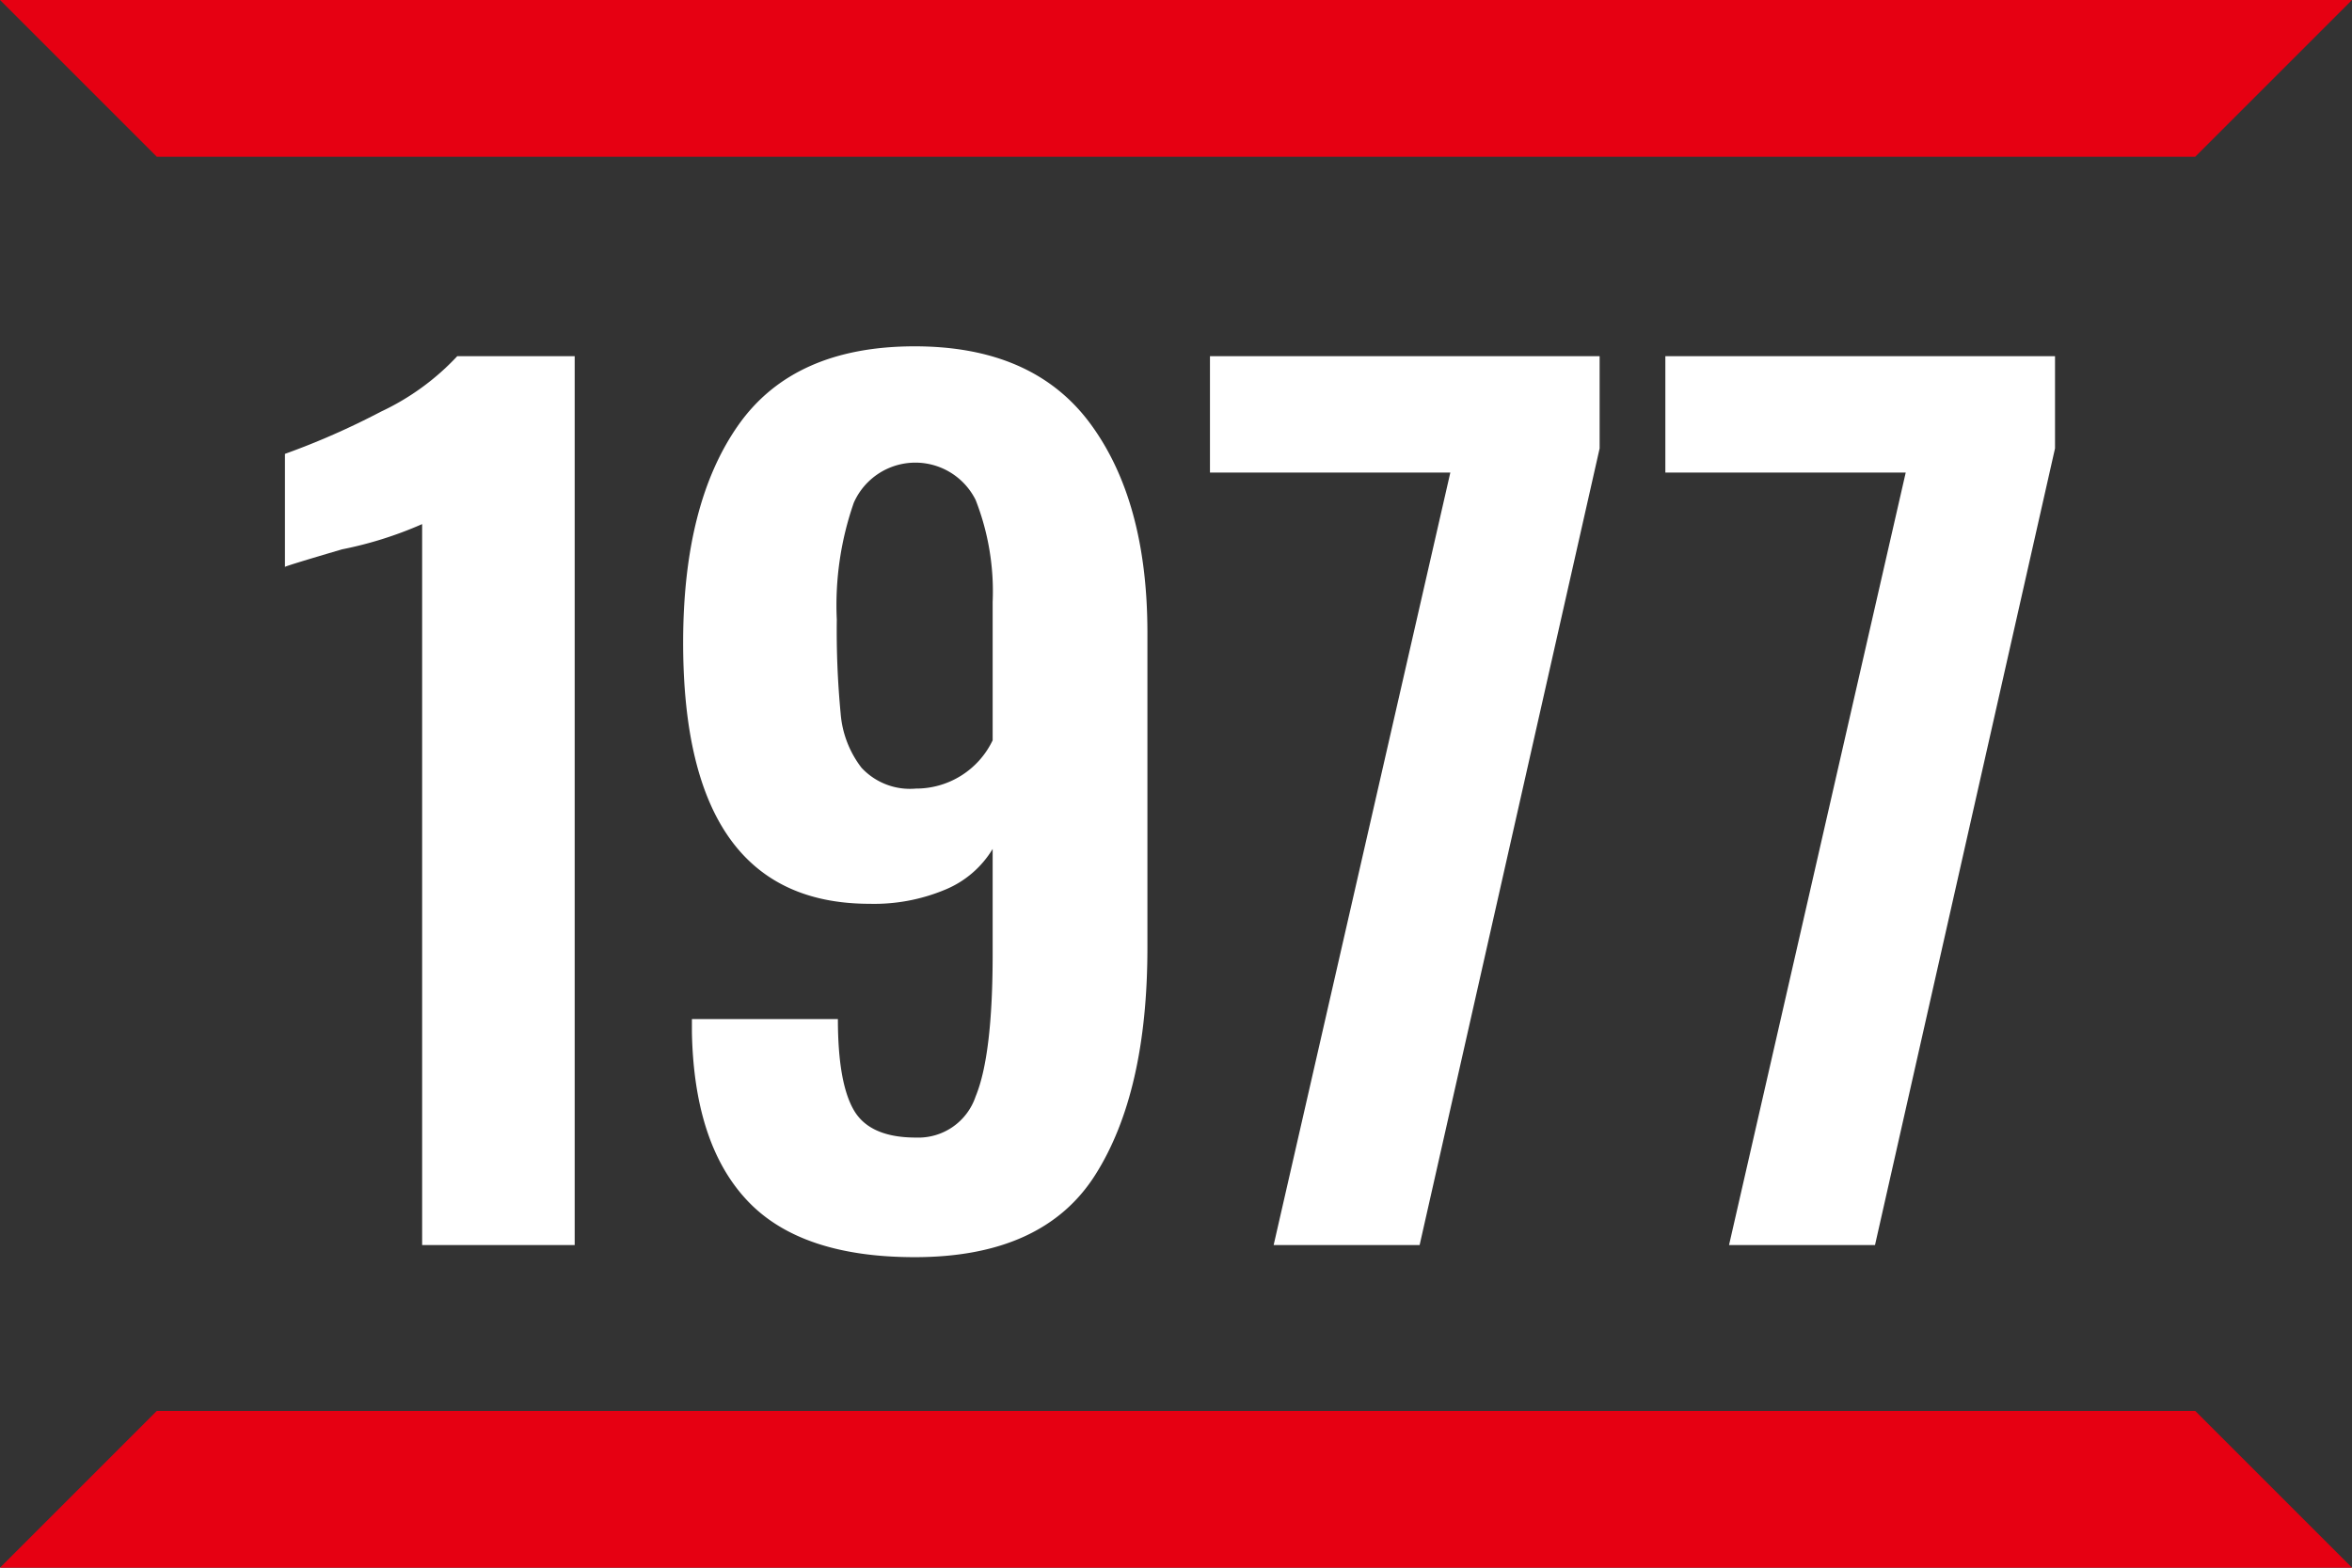 <svg xmlns="http://www.w3.org/2000/svg" viewBox="0 0 150 100">
  <rect x="0" y="0" width="150" height="100" fill="#333333" stroke="none"/>
  <defs>
    <style>
      .cls-1 {
        fill: #fff;
      }

      .cls-2 {
        fill: #e60012;
      }
    </style>
  </defs>
  <g id="レイヤー_2" data-name="レイヤー 2">
    <g id="レイヤー_1-2" data-name="レイヤー 1">
      <g>
        <path class="cls-1" d="M26.922,33.432a24.567,24.567,0,0,1-5.11,1.61q-3.57,1.05-3.64,1.12V28.952a48.409,48.409,0,0,0,6.125-2.695,15.859,15.859,0,0,0,4.864-3.535h7.49V79.422H26.922Z"/>
        <path class="cls-1" d="M47.662,76.587q-3.397-3.604-3.535-10.745v-.84h9.31q0,4.061,1.016,5.811,1.014,1.75,3.955,1.75a3.851,3.851,0,0,0,3.814-2.625q1.085-2.625,1.085-9.065V54.152a6.362,6.362,0,0,1-3.01,2.59,11.728,11.728,0,0,1-4.83.91q-11.9,0-11.899-16.66,0-8.889,3.534-13.895Q50.637,22.093,58.337,22.092q7.56,0,11.2,4.935,3.639,4.935,3.64,13.335V60.452q0,9.24-3.325,14.49t-11.515,5.25Q51.056,80.192,47.662,76.587ZM63.307,47.222V38.402a15.988,15.988,0,0,0-1.085-6.51,4.293,4.293,0,0,0-7.77.175,19.854,19.854,0,0,0-1.085,7.455,55.643,55.643,0,0,0,.245,5.985,6.513,6.513,0,0,0,1.33,3.465,4.213,4.213,0,0,0,3.465,1.33A5.407,5.407,0,0,0,63.307,47.222Z"/>
        <path class="cls-1" d="M92.496,30.142H77.166V22.722H102.017v5.88L90.537,79.422H81.227Z"/>
        <path class="cls-1" d="M121.539,30.142H106.209V22.722h24.851v5.88L119.579,79.422H110.27Z"/>
      </g>
      <polygon class="cls-2" points="0 0 10 10 140 10 150 0 0 0"/>
      <polygon class="cls-2" points="140 90 10 90 0 100 150 100 140 90"/>
    </g>
  </g>
</svg>
